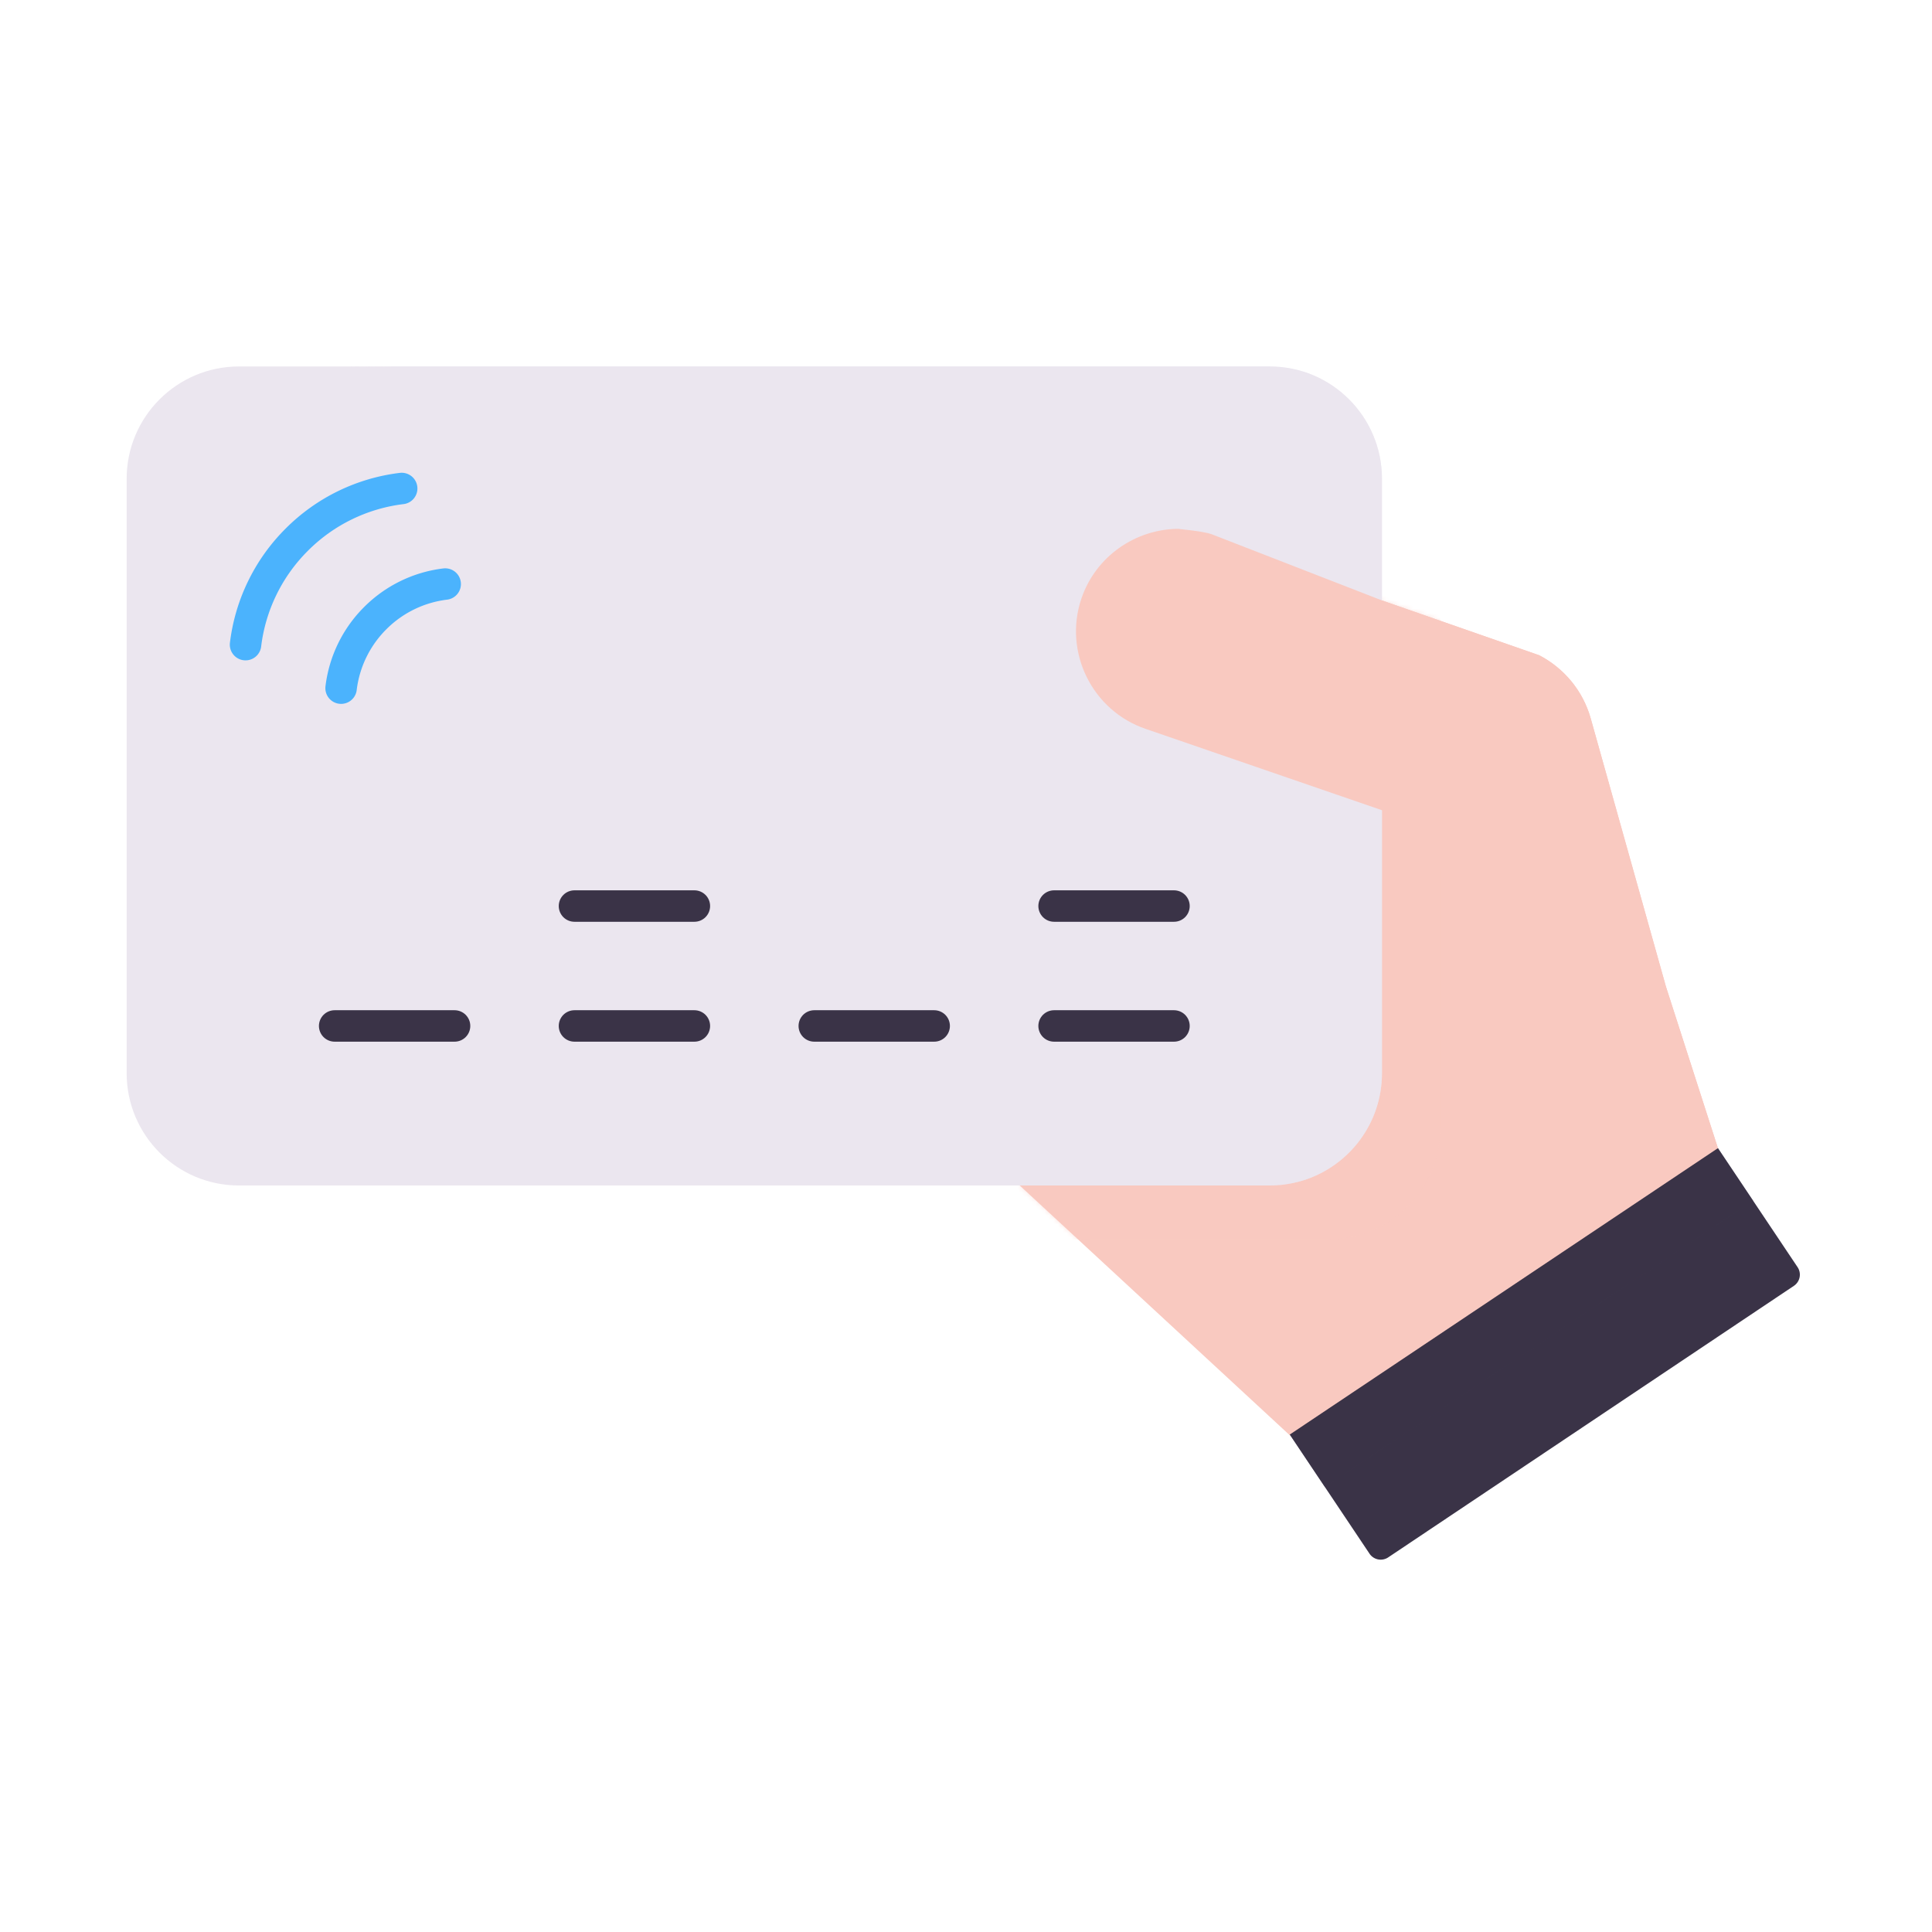 <svg xmlns="http://www.w3.org/2000/svg" width="430" height="430" style="width:100%;height:100%;transform:translate3d(0,0,0);content-visibility:visible" viewBox="0 0 430 430"><defs><clipPath id="d"><path d="M0 0h430v430H0z"/></clipPath><clipPath id="e"><path d="M0 0h430v430H0z"/></clipPath><path id="b" fill="#EBE6EF" d="M139.695 7.615v58.53c0 11.22-7.39 20.71-17.57 23.88-.72.22-1.45.4-2.19.56-1.69.37-3.44.56-5.24.56h-229.39c-13.8 0-25-11.19-25-25v-132.29c0-13.8 11.2-25 25-25h229.39c13.81 0 25 11.2 25 25v27.07" style="display:block" transform="translate(200.885 172.708)"/><path id="c" fill="#F9C9C0" d="m2.944-38.26-52.576-18.096c-11.913-4.027-18.371-17.072-14.354-28.985 3.21-9.521 12.179-15.556 21.729-15.556-.847.02 4.864.384 7.266 1.201L2.944-84.947l35.001 12.199s.039.009.049.029c5.376 2.826 9.629 7.758 11.391 14.03L66.132 1.014 77.76 37.147s-63.534 42.503-95.305 63.75L-77.76 45.201" style="display:block" transform="translate(304.659 218.595)"/><mask id="g" mask-type="alpha"><g filter="url(#a)"><path fill="#fff" d="M0 0h430v430H0z" opacity="0"/><use xmlns:ns1="http://www.w3.org/1999/xlink" ns1:href="#b"/></g></mask><mask id="f" mask-type="alpha"><use xmlns:ns2="http://www.w3.org/1999/xlink" ns2:href="#c"/></mask><filter id="a" width="100%" height="100%" x="0%" y="0%" filterUnits="objectBoundingBox"><feComponentTransfer in="SourceGraphic"><feFuncA tableValues="1.0 0.0" type="table"/></feComponentTransfer></filter></defs><g clip-path="url(#d)"><g clip-path="url(#e)" style="display:block"><path fill="#F9C9C0" d="m2.944-38.26-52.576-18.096c-11.913-4.027-18.371-17.072-14.354-28.985 3.21-9.521 12.179-15.556 21.729-15.556-.847.02 4.864.384 7.266 1.201L2.944-84.947l35.001 12.199s.039.009.049.029c5.376 2.826 9.629 7.758 11.391 14.03L66.132 1.014 77.76 37.147s-63.534 42.503-95.305 63.75L-77.76 45.201" class="tertiary" style="display:block" transform="translate(304.659 218.595)"/><g mask="url(#f)" opacity=".5" style="mix-blend-mode:multiply;display:block"><path fill="#F9C9C0" d="M320.58 192.323v58.53c0 11.22-7.39 20.71-17.57 23.88-.72.22-1.45.4-2.19.56-1.69.37-3.44.56-5.24.56H66.19c-13.8 0-25-11.19-25-25v-132.29c0-13.8 11.2-25 25-25h229.39c13.81 0 25 11.2 25 25v27.07" class="tertiary" opacity="1"/></g><path fill="#EBE6EF" d="M139.695 7.615v58.53c0 11.22-7.39 20.71-17.57 23.88-.72.22-1.45.4-2.19.56-1.69.37-3.44.56-5.24.56h-229.39c-13.8 0-25-11.19-25-25v-132.29c0-13.8 11.2-25 25-25h229.39c13.81 0 25 11.2 25 25v27.07" class="quaternary" style="display:block" transform="translate(167.885 172.708)"/><g mask="url(#g)" opacity=".5" style="mix-blend-mode:multiply;display:block"><path fill="#EBE6EF" d="M307.58 180.323v58.53c0 11.22-7.39 20.71-17.57 23.88-.72.22-1.45.4-2.19.56-1.69.37-3.44.56-5.24.56H53.19c-13.8 0-25-11.19-25-25v-132.29c0-13.8 11.2-25 25-25h229.39c13.81 0 25 11.2 25 25v27.07" class="quaternary" opacity="1"/></g><path fill="#F9C9C0" d="m2.944-38.26-52.576-18.096c-11.913-4.027-18.371-17.072-14.354-28.985 3.21-9.521 12.179-15.556 21.729-15.556-.847.02 4.864.384 7.266 1.201L2.944-84.947l35.001 12.199s.039.009.049.029c5.376 2.826 9.629 7.758 11.391 14.03L66.132 1.014 77.76 37.147" class="tertiary" style="display:block" transform="translate(304.659 218.595)"/><path fill="#3A3347" d="m38.535-45.787 17.718 26.473a2.999 2.999 0 0 1-.825 4.161L-34.861 45.28a3 3 0 0 1-4.162-.825L-56.76 17.953l95.295-63.74z" class="primary" style="display:block" transform="translate(343.83 301.342)"/><g opacity=".5" style="mix-blend-mode:multiply;display:block"><path fill="#3A3347" d="m51.56-26.02-95.29 63.74-7.83-11.7 95.29-63.74 7.83 11.7z" class="primary" opacity="1" style="mix-blend-mode:multiply" transform="translate(338.63 293.272)"/></g><g fill="none" stroke-linecap="round" stroke-linejoin="round" stroke-width="7" style="display:block"><path stroke="#4BB3FD" d="M99.085 129.989a26.49 26.49 0 0 0-15.573 7.597 26.49 26.49 0 0 0-7.597 15.573m13.486-44.437a39.749 39.749 0 0 0-23.355 11.397 39.749 39.749 0 0 0-11.397 23.355" class="secondary"/><path stroke="#3A3347" d="M74.484 228.343h26.686m26.688 0h26.686m26.687 0h26.686m26.687 0h26.686m-133.432-26.686h26.686m80.06 0h26.686" class="primary"/></g><g fill="none" style="display:none"><path class="secondary"/><path class="secondary"/></g><path fill="none" class="secondary" style="display:none"/><path fill="none" class="secondary" style="display:none"/><path fill="none" class="secondary" style="display:none"/></g></g></svg>